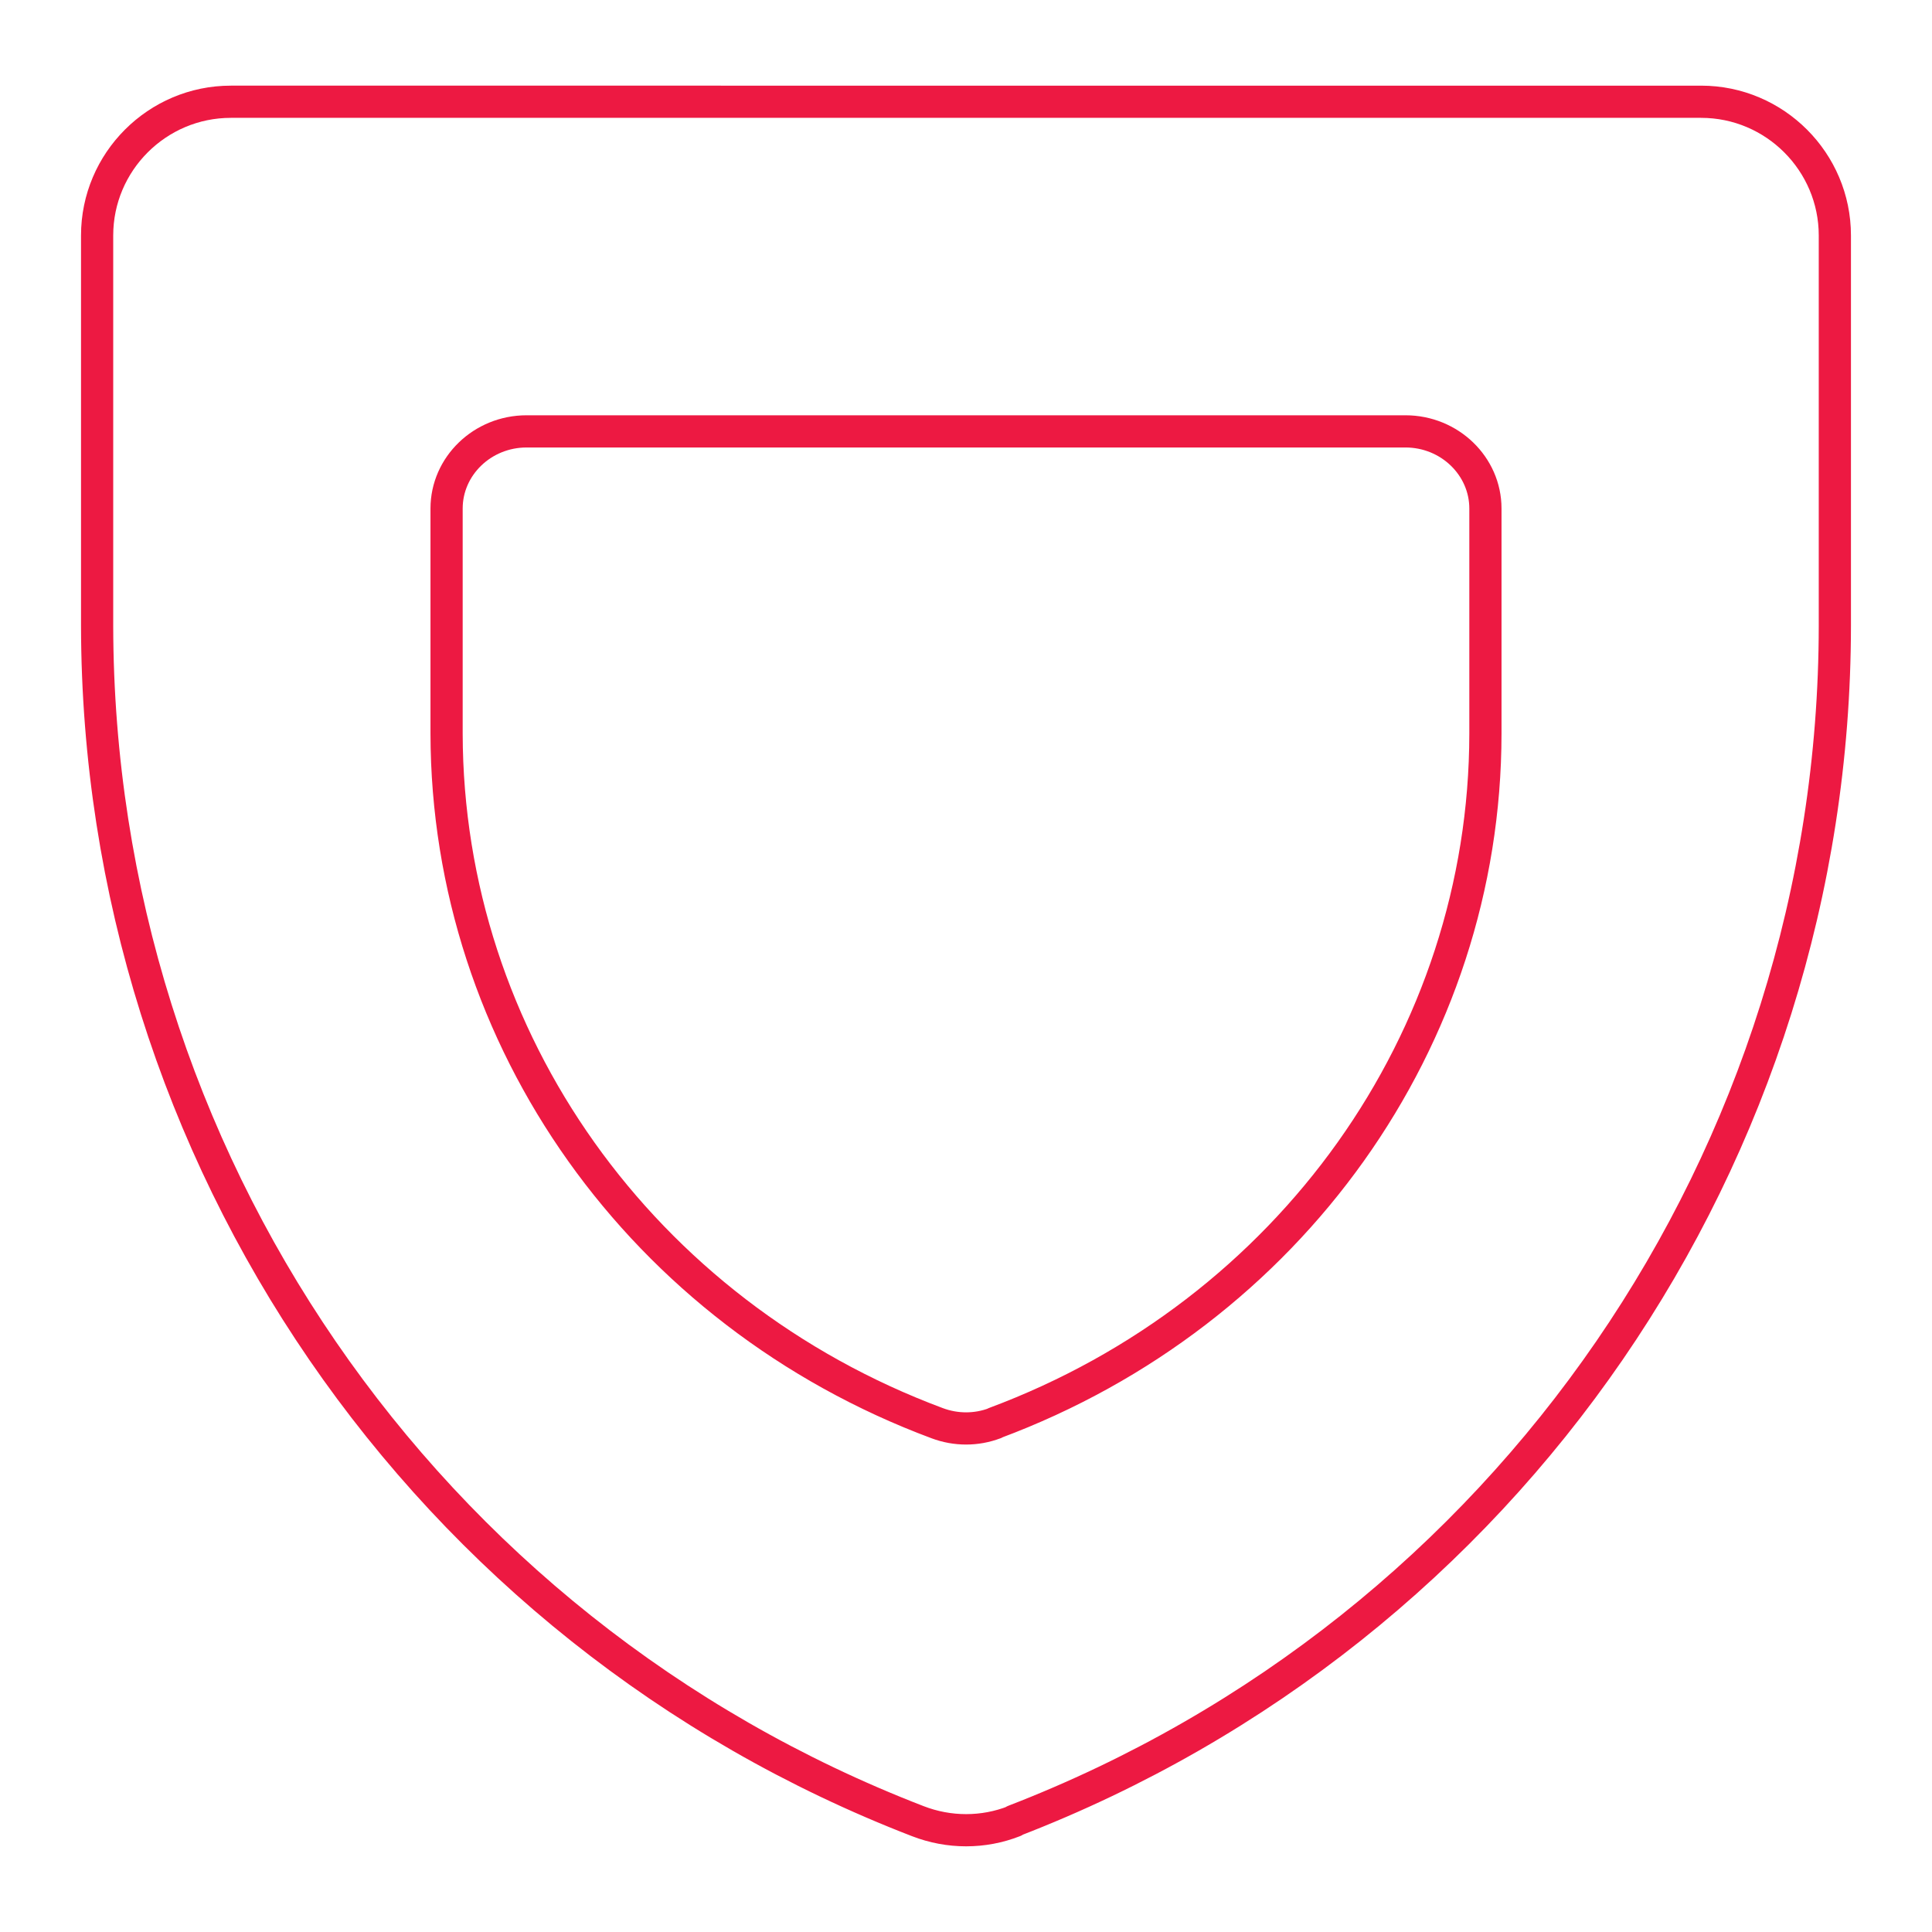 <svg xmlns="http://www.w3.org/2000/svg" fill="none" viewBox="-0.5 -0.5 60 60" height="60" width="60"><path stroke="#ed1942" stroke-linecap="round" stroke-linejoin="round" d="M30.995 56.058c-0.957 0.375 -2.022 0.375 -2.991 0C12.663 50.137 2.54 35.389 2.516 18.934V6.813c0 -2.288 1.865 -4.153 4.153 -4.153H52.33c2.288 0 4.153 1.865 4.153 4.153v12.121c-0.012 16.443 -10.147 31.191 -25.488 37.112v0.012Z" stroke-width="1"></path><path stroke="#ed1942" stroke-linecap="round" stroke-linejoin="round" d="M30.394 43.699c-0.572 0.217 -1.209 0.217 -1.788 0 -9.171 -3.416 -15.222 -11.923 -15.237 -21.415V15.293c0 -1.32 1.115 -2.396 2.483 -2.396H43.148c1.368 0 2.483 1.076 2.483 2.396V22.285c-0.007 9.485 -6.066 17.992 -15.237 21.408v0.007Z" stroke-width="1"></path></svg>
